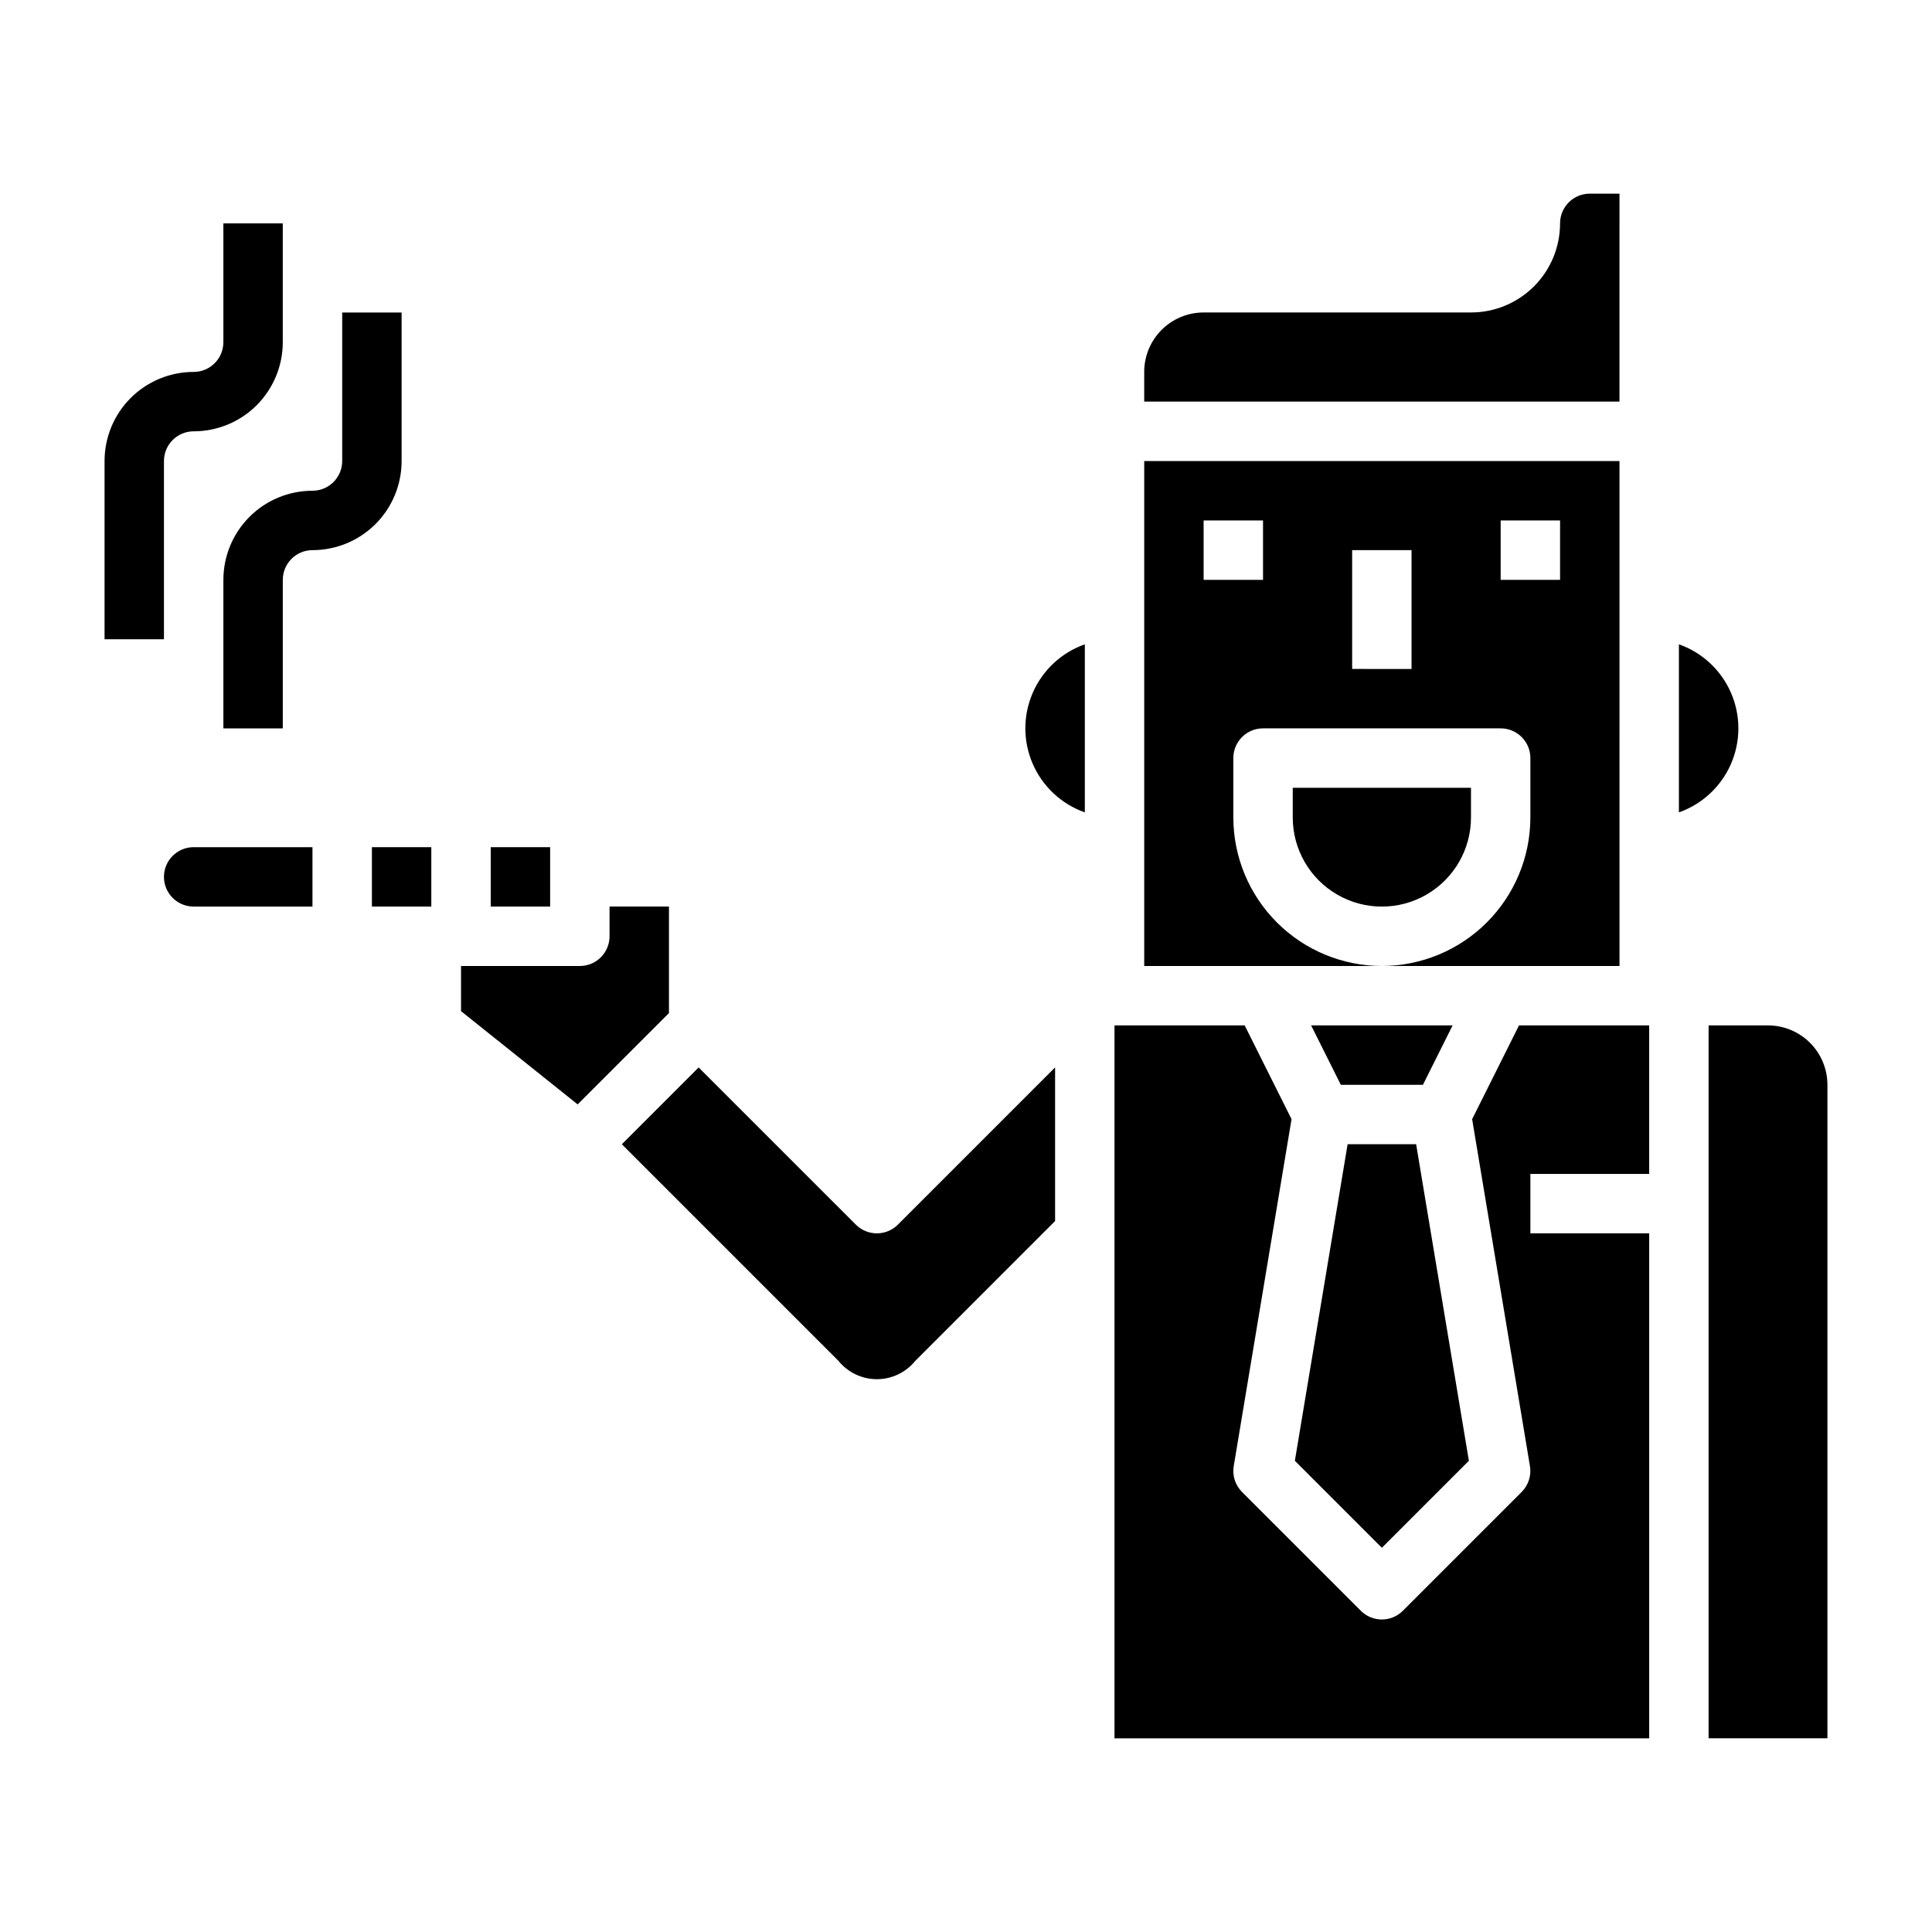 <?xml version="1.0" encoding="UTF-8"?>
<!-- Uploaded to: SVG Repo, www.svgrepo.com, Generator: SVG Repo Mixer Tools -->
<svg fill="#000000" width="800px" height="800px" version="1.1" viewBox="144 144 512 512" xmlns="http://www.w3.org/2000/svg">
 <g>
  <path d="m581.05 455.1v-39.359h-34.496l-12.422 24.852 15.32 91.938c0.418 2.508-0.402 5.059-2.195 6.856l-31.488 31.488c-3.074 3.074-8.059 3.074-11.133 0l-31.488-31.488c-1.793-1.797-2.613-4.348-2.195-6.856l15.32-91.938-12.422-24.852h-34.496v188.93h141.7v-133.82h-31.488v-15.746z"/>
  <path d="m242.56 368.51h15.742v15.742h-15.742z"/>
  <path d="m187.45 376.38c0 2.086 0.832 4.09 2.305 5.566 1.477 1.477 3.481 2.305 5.566 2.305h31.488v-15.742h-31.488c-4.348 0-7.871 3.523-7.871 7.871z"/>
  <path d="m274.05 368.51h15.742v15.742h-15.742z"/>
  <path d="m321.28 412.48v-28.23h-15.742v7.871c0 2.09-0.832 4.09-2.305 5.566-1.477 1.477-3.481 2.309-5.566 2.309h-31.488v11.965l30.906 24.719z"/>
  <path d="m528.96 415.74h-37.5l7.871 15.746h21.758z"/>
  <path d="m423.61 467.59v-40.711l-41.668 41.668 0.004-0.004c-3.074 3.074-8.059 3.074-11.133 0l-41.668-41.664-20.355 20.355 57.41 57.41c2.488 3.07 6.227 4.856 10.18 4.856 3.949 0 7.691-1.785 10.18-4.856z"/>
  <path d="m612.54 415.74h-15.742v188.93h31.488v-173.18c0-4.176-1.66-8.184-4.613-11.133-2.953-2.953-6.957-4.613-11.133-4.613z"/>
  <path d="m510.21 554.18 23.059-23.059-13.98-83.891h-18.156l-13.98 83.891z"/>
  <path d="m250.43 266.18v-39.363h-15.742v39.363c0 2.086-0.832 4.09-2.309 5.566-1.477 1.473-3.477 2.305-5.566 2.305-6.262 0-12.27 2.488-16.699 6.918-4.426 4.426-6.914 10.434-6.914 16.699v39.359h15.742v-39.359c0-4.348 3.523-7.875 7.871-7.875 6.266 0 12.273-2.488 16.699-6.914 4.43-4.43 6.918-10.438 6.918-16.699z"/>
  <path d="m187.45 266.18c0-4.348 3.523-7.875 7.871-7.875 6.266 0 12.273-2.488 16.699-6.914 4.43-4.43 6.918-10.438 6.918-16.699v-31.488h-15.742v31.488c0 2.086-0.832 4.09-2.309 5.566-1.477 1.477-3.477 2.305-5.566 2.305-6.262 0-12.27 2.488-16.699 6.918-4.426 4.426-6.914 10.434-6.914 16.699v47.23h15.742z"/>
  <path d="m486.59 360.64c0 8.438 4.504 16.234 11.809 20.453 7.309 4.219 16.309 4.219 23.617 0 7.305-4.219 11.809-12.016 11.809-20.453v-7.871h-47.234z"/>
  <path d="m573.18 266.18h-125.95v133.82h62.977c-10.434-0.016-20.438-4.164-27.816-11.543-7.379-7.379-11.531-17.383-11.543-27.82v-15.742c0-4.348 3.523-7.871 7.871-7.871h62.977c2.086 0 4.09 0.828 5.566 2.305 1.477 1.477 2.305 3.477 2.305 5.566v15.742c-0.012 10.438-4.164 20.441-11.543 27.82-7.379 7.379-17.383 11.527-27.816 11.543h62.977zm-94.465 31.488h-15.742v-15.746h15.742zm39.359 23.617-15.742-0.004v-31.488h15.742zm39.359-23.617h-15.742v-15.746h15.742z"/>
  <path d="m431.49 359.29v-44.539c-6.184 2.18-11.18 6.832-13.797 12.844-2.617 6.012-2.617 12.84 0 18.848 2.617 6.012 7.613 10.664 13.797 12.848z"/>
  <path d="m588.93 359.29c6.184-2.184 11.18-6.836 13.797-12.848 2.617-6.008 2.617-12.836 0-18.848-2.617-6.012-7.613-10.664-13.797-12.844z"/>
  <path d="m573.18 195.32h-7.871c-4.348 0-7.875 3.527-7.875 7.875 0 6.262-2.488 12.27-6.914 16.699-4.43 4.426-10.438 6.914-16.699 6.914h-70.848c-4.176 0-8.184 1.66-11.133 4.613-2.953 2.953-4.613 6.957-4.613 11.133v7.871h125.95z"/>
 </g>
</svg>